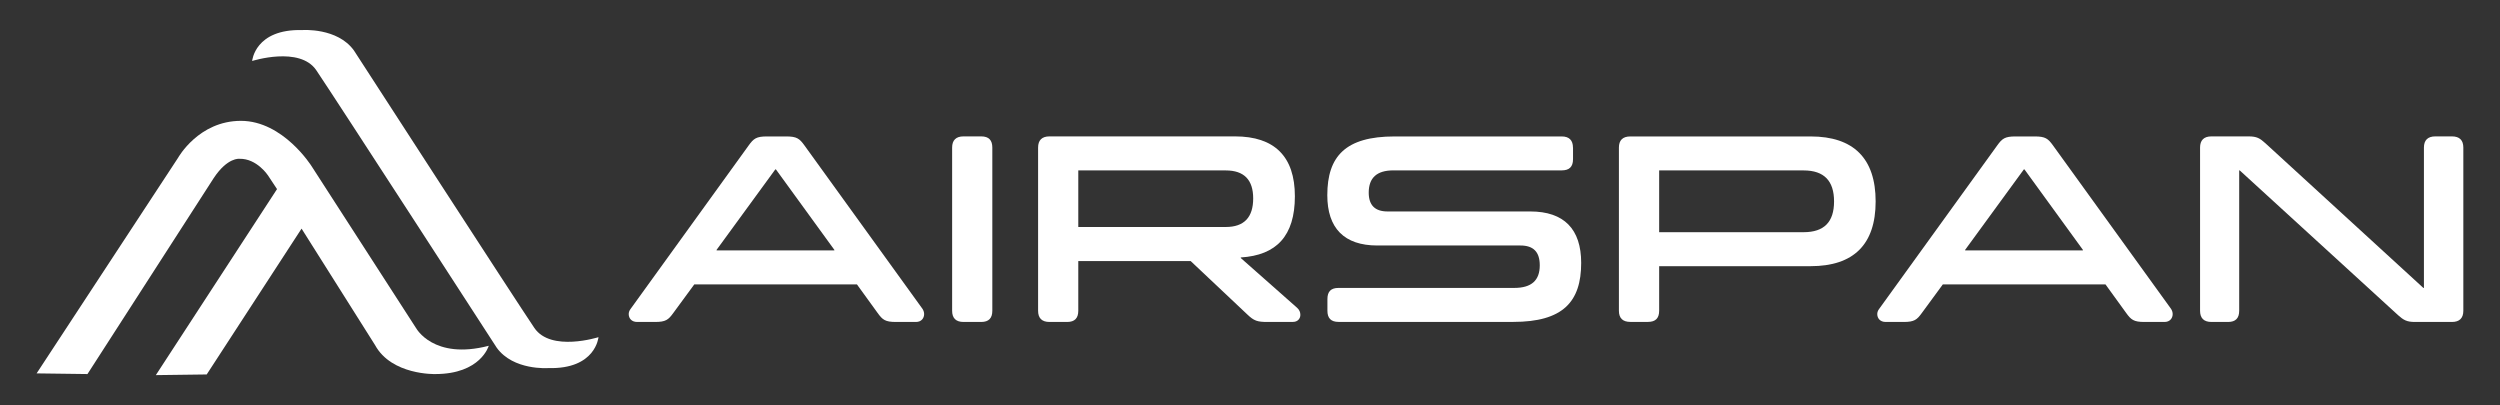 <svg xmlns="http://www.w3.org/2000/svg" id="Capa_1" data-name="Capa 1" viewBox="0 0 447.26 72.48"><rect x="0" y="0" width="447.26" height="72.48" fill="#333333" stroke="none"/><defs><style>      .cls-1 {        fill: #fff;      }    </style></defs><g><path class="cls-1" d="M149.27,44.7l-10.46-14.4h-.1l-10.51,14.4v.1h21.07v-.1ZM160.27,57.6c-1.9,0-2.38-.39-3.26-1.61l-3.7-5.11h-29.1l-3.75,5.11c-.88,1.22-1.36,1.61-3.26,1.61h-3.21c-1.02,0-1.51-.68-1.51-1.41,0-.29.1-.63.34-.93l21.12-29.24c.88-1.22,1.36-1.61,3.26-1.61h3.46c1.9,0,2.38.39,3.26,1.61l21.12,29.24c.19.29.29.63.29.93,0,.73-.49,1.41-1.46,1.41h-3.6Z"></path><path class="cls-1" d="M172.38,57.6c-1.36,0-2.04-.68-2.04-2v-29.2c0-1.31.68-2,2.04-2h3.16c1.36,0,1.99.68,1.99,2v29.2c0,1.31-.63,2-1.99,2h-3.16Z"></path><path class="cls-1" d="M224.2,35.5c0-3.31-1.61-5.01-4.91-5.01h-26.38v10.12h26.38c3.31,0,4.91-1.75,4.91-5.11M226.78,57.6c-1.85,0-2.43-.19-3.65-1.36l-10.12-9.54h-20.1v8.9c0,1.31-.63,2-1.99,2h-3.16c-1.36,0-2.04-.68-2.04-2v-29.2c0-1.31.68-2,2.04-2h33.19c7.06,0,10.71,3.6,10.71,10.71s-3.31,10.56-9.68,10.95v.1l10.07,8.9c.44.39.59.83.59,1.27,0,.68-.49,1.26-1.31,1.26h-4.53Z"></path><path class="cls-1" d="M281.42,26.4v2.09c0,1.36-.68,1.99-2,1.99h-30.12c-3.02,0-4.43,1.36-4.43,3.99,0,2.24,1.12,3.36,3.36,3.36h25.55c6.03,0,9.1,3.16,9.1,9.2,0,6.96-3.26,10.56-12.17,10.56h-31.24c-1.36,0-1.99-.68-1.99-1.99v-2.09c0-1.36.63-2,1.99-2h31.43c3.11,0,4.57-1.36,4.57-4.04,0-2.39-1.12-3.55-3.46-3.55h-25.6c-5.94,0-8.95-3.11-8.95-9,0-6.96,3.26-10.51,12.02-10.51h29.93c1.31,0,2,.68,2,2"></path><path class="cls-1" d="M296.83,30.49v11.05h25.84c3.7,0,5.45-1.85,5.45-5.5s-1.75-5.55-5.45-5.55h-25.84ZM296.83,47.62v7.98c0,1.31-.63,1.99-2,1.99h-3.16c-1.36,0-2.04-.68-2.04-1.99v-29.2c0-1.31.68-1.99,2.04-1.99h32.26c7.69,0,11.63,3.94,11.63,11.63s-3.94,11.58-11.63,11.58h-27.1Z"></path><g><path class="cls-1" d="M372.64,44.7l-10.46-14.4h-.1l-10.51,14.4v.1h21.07v-.1ZM383.64,57.6c-1.9,0-2.38-.39-3.26-1.61l-3.7-5.11h-29.1l-3.75,5.11c-.88,1.22-1.36,1.61-3.26,1.61h-3.21c-1.02,0-1.51-.68-1.51-1.41,0-.29.1-.63.34-.93l21.12-29.24c.88-1.22,1.36-1.61,3.26-1.61h3.46c1.9,0,2.38.39,3.26,1.61l21.12,29.24c.19.29.29.63.29.93,0,.73-.49,1.41-1.46,1.41h-3.6Z"></path><path class="cls-1" d="M432.04,57.6c-1.46,0-2.04-.34-3.02-1.22l-28.32-25.89h-.1v25.11c0,1.31-.63,2-1.99,2h-2.97c-1.36,0-2.04-.68-2.04-2v-29.2c0-1.31.68-2,2.04-2h6.62c1.51,0,2.04.34,3.02,1.22l28.27,25.89h.1v-25.11c0-1.31.68-2,2.04-2h2.97c1.36,0,2.04.68,2.04,2v29.2c0,1.31-.68,2-2.04,2h-6.62Z"></path></g></g><g><path class="cls-1" d="M74.43,58.69l-18.68-28.95s-5.08-8.12-12.65-8.12-11.23,6.59-11.23,6.59L6.55,66.8l9.1.12,22.59-35.07c2.48-3.74,4.61-3.44,4.61-3.44,3.1-.07,5.09,2.97,5.09,2.97l1.62,2.45-21.68,33.28,9.1-.12,16.97-26.09,13.15,20.84c2.96,5.41,10.76,5.18,10.76,5.18,8.16,0,9.58-5.06,9.58-5.06-9.93,2.59-13.01-3.18-13.01-3.18"></path><path class="cls-1" d="M95.6,58.67c-3.29-4.85-32.28-49.64-32.28-49.64-2.96-4.12-9.22-3.65-9.22-3.65-8.51-.23-8.99,5.53-8.99,5.53,0,0,8.51-2.71,11.47,1.65,3.29,4.85,32.28,49.64,32.28,49.64,2.96,4.12,9.22,3.65,9.22,3.65,8.51.24,8.99-5.53,8.99-5.53,0,0-8.51,2.71-11.47-1.65"></path></g></svg>